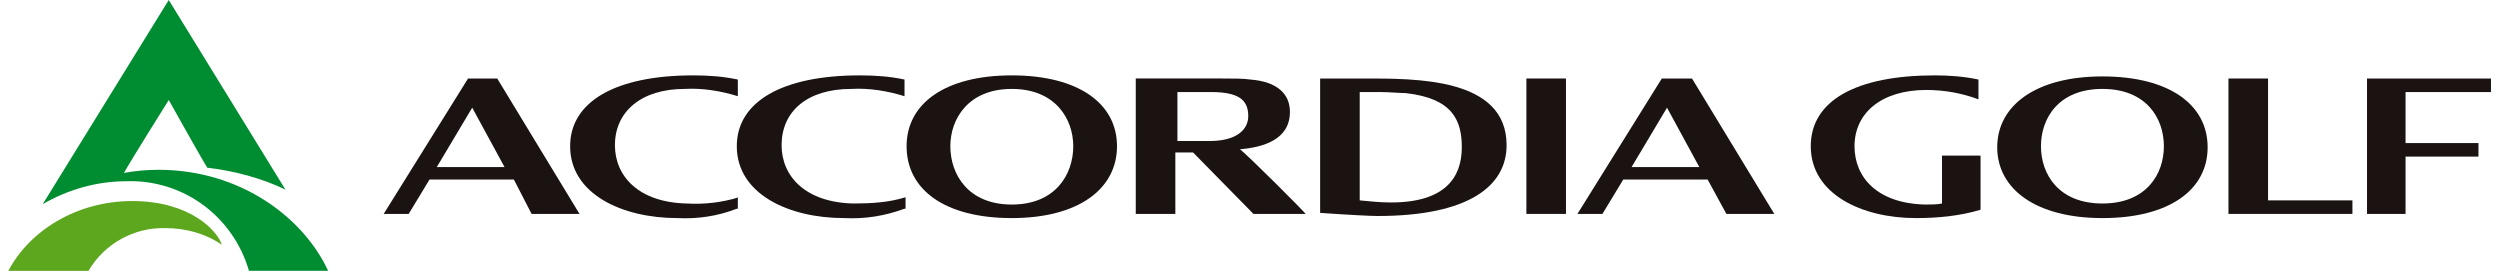<?xml version="1.0" encoding="utf-8"?>
<!-- Generator: Adobe Illustrator 27.2.0, SVG Export Plug-In . SVG Version: 6.00 Build 0)  -->
<svg version="1.1" id="レイヤー_1" xmlns="http://www.w3.org/2000/svg" xmlns:xlink="http://www.w3.org/1999/xlink" x="0px"
	 y="0px" viewBox="0 0 240 26" style="enable-background:new 0 0 240 26;" xml:space="preserve">
<style type="text/css">
	.st0{fill:#5DA71E;}
	.st1{fill:#008D31;}
	.st2{fill:#1A1311;}
</style>
<g id="logo_header" transform="translate(-15.779 -8.632)">
	<g id="グループ_33046">
		<g id="グループ_33045" transform="translate(15.779 8.632)">
			<g id="グループ_33044">
				<path id="パス_56158" class="st0" d="M12.7,19.3c-5.4,0-9.9,2.9-11.9,6.7h7.7c1.5-2.6,4.4-4.2,7.4-4.1c1.9,0,3.8,0.5,5.4,1.6
					C20.9,22.2,18.3,19.3,12.7,19.3z"/>
				<path id="パス_56159" class="st1" d="M15.2,16.3c-1.1,0-2.2,0.1-3.3,0.3l0,0c0.6-1.1,4.3-7,4.3-7s3.3,5.9,3.7,6.5
					c2.6,0.3,5.2,1,7.5,2.1L16.2,0L4.1,19.6c2.4-1.4,5.2-2.2,8-2.2c5.5-0.2,10.3,3.4,11.8,8.6h7.6C29.2,21,23.2,16.3,15.2,16.3z"/>
				<g id="グループ_33043" transform="translate(36.433 7.336)">
					<path id="パス_56160" class="st2" d="M108.2,6.6c0-6.5-8.7-6.4-13.8-6.4h-4.1v12.9c2.8,0.2,4.9,0.3,5.5,0.3
						C104.6,13.4,108.2,10.5,108.2,6.6 M96.1,1.5c0.7,0,1.9,0.1,2.4,0.1c4.5,0.5,5.4,2.6,5.4,5.2c0,2.9-1.6,5.3-6.8,5.3
						c-1,0-2-0.1-3-0.2V1.5L96.1,1.5z"/>
					<rect id="長方形_6157" x="110.1" y="0.2" class="st2" width="3.8" height="13"/>
					<path id="パス_56161" class="st2" d="M129.3,13.2h4.6l-7.9-13h-2.9l-8.1,13h2.4l2-3.3h8.1L129.3,13.2 M120.2,8.7l3.4-5.7
						l3.1,5.7H120.2z"/>
					<path id="パス_56162" class="st2" d="M14.6,13.2h4.6l-7.9-13H8.5l-8.1,13h2.4l2-3.3h8.1L14.6,13.2 M5.5,8.7L8.9,3l3.1,5.7
						H5.5z"/>
					<path id="パス_56163" class="st2" d="M34.5,11.6c-1.6,0.5-3.3,0.7-5,0.6c-4.6-0.1-6.9-2.6-6.9-5.6c0-3.2,2.5-5.4,6.7-5.4
						c1.7-0.1,3.5,0.2,5.1,0.7V0.3c-1.4-0.3-2.8-0.4-4.3-0.4c-7.4,0-11.8,2.5-11.8,6.8c0,4.6,5,6.9,10.3,6.9c2,0.1,3.9-0.2,5.7-0.9
						c0,0,0.1,0,0.1,0V11.6z"/>
					<path id="パス_56164" class="st2" d="M82.6,7c2.2-0.2,4.8-0.9,4.8-3.6c0-1.7-1.2-2.9-3.8-3.1c-0.6-0.1-1.7-0.1-2.7-0.1h-8.3
						v13h3.8V7.3h1.7l5.8,5.9h5C89,13.2,83.1,7.3,82.6,7 M79.8,1.5c2.6,0,3.6,0.7,3.6,2.3c0,1.3-1.1,2.4-3.7,2.4h-3.1V1.5L79.8,1.5z
						"/>
					<path id="パス_56165" class="st2" d="M50.5,11.6c-1.6,0.5-3.3,0.6-5,0.6c-4.6-0.1-6.9-2.6-6.9-5.6c0-3.2,2.4-5.4,6.7-5.4
						c1.7-0.1,3.5,0.2,5.1,0.7V0.3c-1.4-0.3-2.8-0.4-4.3-0.4c-7.4,0-11.8,2.5-11.8,6.8c0,4.6,5,6.9,10.3,6.9c2,0.1,3.9-0.2,5.8-0.9
						c0,0,0,0,0.1,0L50.5,11.6z"/>
					<path id="パス_56166" class="st2" d="M60.7,13.6c-6.4,0-10.1-2.7-10.1-6.9c0-4.1,3.7-6.8,10.1-6.8s10.1,2.7,10.1,6.8
						C70.8,10.8,67.1,13.6,60.7,13.6 M60.7,1.2c-4.2,0-5.9,2.9-5.9,5.5c0,2.7,1.7,5.6,5.9,5.6c4.2,0,5.9-2.9,5.9-5.6
						C66.6,4.1,64.9,1.2,60.7,1.2L60.7,1.2z"/>
					<path id="パス_56167" class="st2" d="M181.3,11.9V0.2h-3.8v13h11.9v-1.3L181.3,11.9z"/>
					<path id="パス_56168" class="st2" d="M202.7,1.5V0.2h-11.9v13h3.7V7.7h7V6.4h-7V1.5L202.7,1.5z"/>
					<path id="パス_56169" class="st2" d="M150,7.6v4.6c-0.5,0.1-1,0.1-1.6,0.1c-4.6-0.1-6.8-2.6-6.8-5.6c0-3.2,2.6-5.4,6.9-5.4
						c1.7,0,3.4,0.3,5,0.9V0.3c-1.4-0.3-2.8-0.4-4.2-0.4c-7.5,0-11.9,2.4-11.9,6.8c0,4.6,4.9,6.9,10.1,6.9c2.1,0,4.2-0.2,6.2-0.8
						V7.6L150,7.6z"/>
					<path id="パス_56170" class="st2" d="M165.4,13.6c-6.4,0-10.1-2.8-10.1-6.8s3.7-6.8,10.1-6.8c6.4,0,10.1,2.7,10.1,6.8
						S171.8,13.6,165.4,13.6 M165.4,1.2c-4.2,0-5.9,2.8-5.9,5.5s1.7,5.5,5.9,5.5c4.2,0,5.9-2.8,5.9-5.5S169.6,1.2,165.4,1.2z"/>
				</g>
			</g>
		</g>
	</g>
</g>
</svg>
